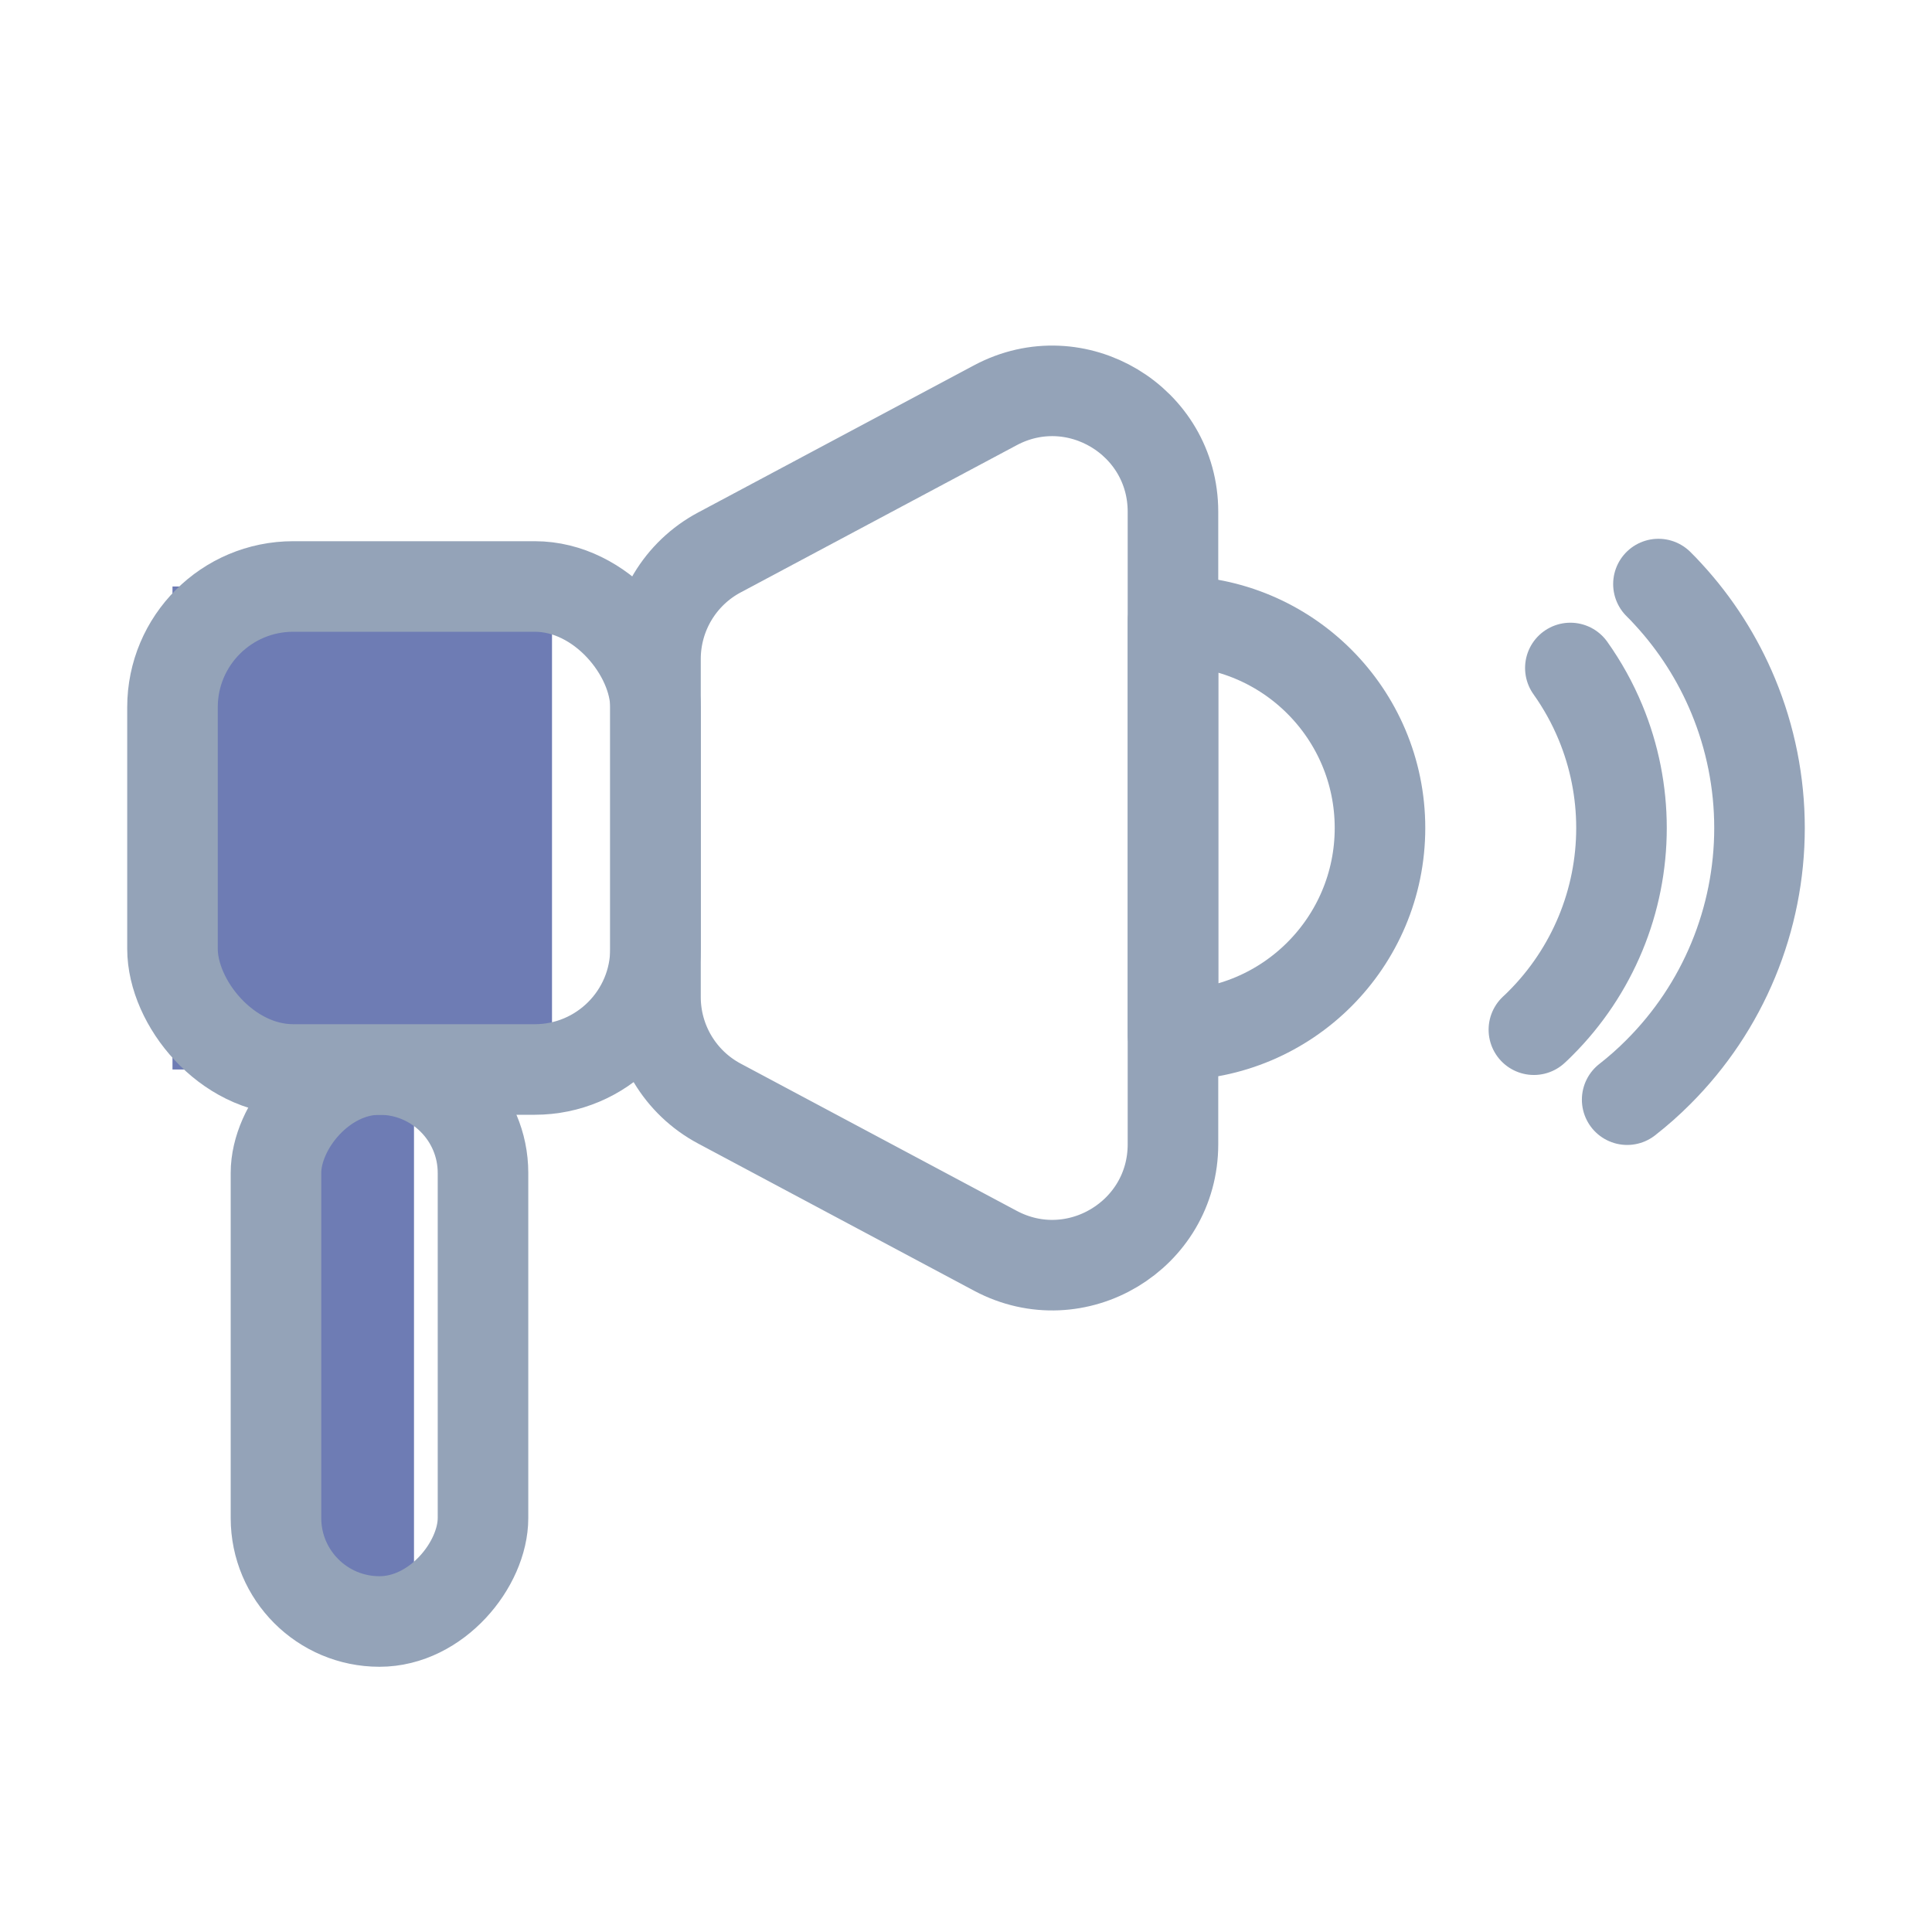 <svg width="32" height="32" viewBox="0 0 32 32" fill="none" xmlns="http://www.w3.org/2000/svg">
<path d="M27.469 9.674C27.526 9.73 27.581 9.787 27.634 9.846C28.088 10.339 28.451 10.908 28.708 11.528C28.995 12.221 29.143 12.964 29.143 13.714C29.143 14.465 28.995 15.208 28.708 15.901C28.421 16.595 28 17.224 27.469 17.755C27.306 17.919 27.133 18.072 26.951 18.214M26.01 11.064C26.209 11.344 26.377 11.646 26.509 11.965C26.739 12.52 26.857 13.114 26.857 13.714C26.857 14.315 26.739 14.909 26.509 15.464C26.279 16.018 25.943 16.522 25.518 16.947C25.482 16.984 25.444 17.02 25.406 17.055" stroke="#94A3B8" stroke-width="1.5" stroke-linecap="round" stroke-linejoin="round"/>
<path d="M19.428 18.953V8.476C19.428 6.967 17.82 6.001 16.487 6.712L11.916 9.15C11.264 9.497 10.857 10.176 10.857 10.915V16.515C10.857 17.253 11.264 17.932 11.916 18.279L16.487 20.717C17.82 21.428 19.428 20.462 19.428 18.953Z" stroke="#94A3B8" stroke-width="1.5" stroke-linejoin="round"/>
<rect width="2.286" height="9.143" transform="matrix(1 0 0 -1 4.571 26.857)" fill="#6E7CB4"/>
<rect width="3.429" height="9.143" rx="1.714" transform="matrix(1 0 0 -1 4.571 26.857)" stroke="#94A3B8" stroke-width="1.5" stroke-linejoin="round"/>
<path d="M19.429 17.143C21.322 17.143 22.857 15.608 22.857 13.714C22.857 11.821 21.322 10.286 19.429 10.286V17.143Z" stroke="#94A3B8" stroke-width="1.5" stroke-linejoin="round"/>
<rect x="2.857" y="9.714" width="6.286" height="8" fill="#6E7CB4"/>
<rect x="2.857" y="9.714" width="8" height="8" rx="2" stroke="#94A3B8" stroke-width="1.5" stroke-linejoin="round"/>
</svg>
